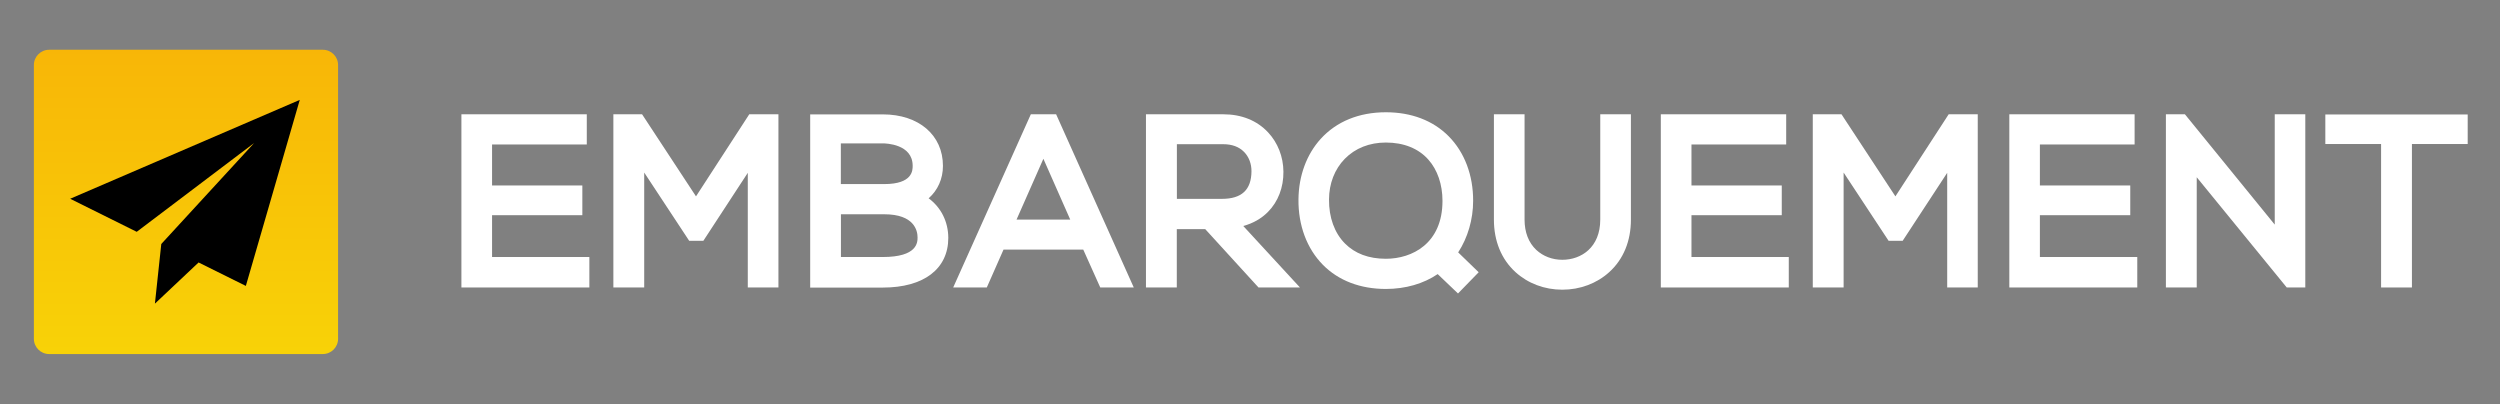 <?xml version="1.0" encoding="UTF-8"?> <!-- Generator: Adobe Illustrator 24.1.2, SVG Export Plug-In . SVG Version: 6.00 Build 0) --> <svg xmlns="http://www.w3.org/2000/svg" xmlns:xlink="http://www.w3.org/1999/xlink" version="1.1" id="Layer_1" x="0px" y="0px" viewBox="0 0 2708 438" style="enable-background:new 0 0 2708 438;" xml:space="preserve"><rect x="0" y="0" width="2708" height="438" fill="#808080" stroke="none"/> <style type="text/css"> .st0{clip-path:url(#SVGID_2_);fill:url(#SVGID_3_);} .st1{fill:none;} .st2{fill:#FFFFFF;} </style> <g> <g> <g> <g> <defs> <path id="SVGID_1_" d="M53.2,53.9c-9.1,0-16.5,7.4-16.5,16.5V367c0,9.1,7.4,16.5,16.5,16.5h296.5c9.1,0,16.5-7.4,16.5-16.5 V70.4c0-9.1-7.4-16.5-16.5-16.5H53.2z"></path> </defs> <clipPath id="SVGID_2_"> <use xlink:href="#SVGID_1_" style="overflow:visible;"></use> </clipPath> <linearGradient id="SVGID_3_" gradientUnits="userSpaceOnUse" x1="-148.537" y1="1719.042" x2="-147.511" y2="1719.042" gradientTransform="matrix(0 -321 -321 0 552013.812 -47296.941)"> <stop offset="0" style="stop-color:#F8D207"></stop> <stop offset="1" style="stop-color:#F8B607"></stop> </linearGradient> <rect x="36.7" y="53.9" class="st0" width="329.6" height="329.6"></rect> </g> <polygon points="324.7,108.2 76,215.3 148.1,251.1 275.3,154.9 174.7,264.3 174.8,264.3 174.7,264.3 167.8,328.9 215.1,284.3 266.3,309.7 "></polygon> </g> <g> <path class="st1" d="M988.7,179.6c0-23.6-29.1-24.3-32.4-24.3h-45.3v44.1h47C988.7,199.4,988.7,184.5,988.7,179.6z"></path> <polygon class="st1" points="1101.1,237.9 1159.3,237.9 1130.2,171.9 "></polygon> <path class="st1" d="M957.9,232.1h-47v46.3h45.3c37.7,0,37.7-16,37.7-21.2C993.9,249.7,990.2,232.1,957.9,232.1z"></path> <path class="st1" d="M1355.7,185.7c0.1-8.1-2.9-15.8-8.1-21.2c-5.5-5.5-13-8.3-22.4-8.3h-50.3v59.2h48.9 C1345,215.4,1355.5,205.7,1355.7,185.7z"></path> <path class="st1" d="M1501.2,154.4c-17.8,0-33.2,6.1-44.5,17.6c-11,11.2-17.1,26.9-17.1,44.1l0,0.1c-0.2,19.2,5.9,36.1,17.2,47.5 c10.9,11,25.8,16.6,44.4,16.6c28.3,0,61.3-16.4,61.3-62.7c0-17.7-5.4-33.6-15.3-44.7C1536.5,160.8,1520.6,154.4,1501.2,154.4z"></path> <polygon class="st2" points="533,233.1 630.8,233.1 630.8,200.9 533,200.9 533,156.5 635.6,156.5 635.6,123.8 499.8,123.8 499.8,311.4 638.4,311.4 638.4,278.4 533,278.4 "></polygon> <polygon class="st1" points="811.6,123.8 695.5,123.8 753.9,212.7 "></polygon> <polygon class="st2" points="826.9,123.8 811.6,123.8 753.9,212.7 695.5,123.8 680.9,123.8 677.3,123.8 671.1,123.8 664.4,123.8 664.4,311.4 697.8,311.4 697.8,186.9 746.5,260.8 761.9,260.8 810,187.2 810,311.4 843.2,311.4 843.2,123.8 830.5,123.8 "></polygon> <path class="st2" d="M1005.9,214.8c9.9-8.7,15.5-21.1,15.5-35.1c0-33.4-26.2-55.8-65.1-55.8h-78.7v187.6h78.7 c44.4,0,70.9-20.2,70.9-53.9C1027.1,239.9,1019.2,224.6,1005.9,214.8z M910.9,155.3h45.3c3.3,0,32.4,0.7,32.4,24.3 c0,4.9,0,19.8-30.8,19.8h-47V155.3z M956.2,278.4h-45.3v-46.3h47c32.3,0,36,17.6,36,25C993.9,262.4,993.9,278.4,956.2,278.4z"></path> <path class="st2" d="M1131.4,123.8L1131.4,123.8h-2.4l0,0h-12.4l-84.1,187.6h36.4l18.1-41h86.4l18.4,41h36.3L1144,123.8H1131.4z M1101.1,237.9l29.1-65.9l29.1,65.9H1101.1z"></path> <path class="st2" d="M1373.5,229.5c10.9-11,16.9-26.5,16.7-43.5c-0.1-16.2-6.1-31.4-16.7-42.7c-12-12.8-28.7-19.5-48.4-19.5 h-83.8v187.6h33.4v-63.2h30.8l57.7,63.2h44.9l-61.4-66.6C1357.3,241.9,1366.3,236.8,1373.5,229.5z M1274.8,215.4v-59.2h50.3 c9.4,0,17,2.8,22.4,8.3c5.3,5.3,8.2,13,8.1,21.2c-0.2,20-10.7,29.7-32,29.7H1274.8z"></path> <path class="st2" d="M1595.7,217.6c0.1-27.8-9.3-52.7-26.6-70.1c-16.9-17-40.4-25.9-67.9-25.9c-29.1,0-53.5,10-70.6,28.8 c-15.3,16.8-23.9,40.1-24.1,65.6c-0.3,28.1,9.1,53.3,26.5,70.9c16.9,17.1,40.5,26.1,68.2,26.1c21.2,0,40.8-5.7,56.1-16.1l22,21 l22.4-23l-22.2-21.5C1589.9,257.5,1595.7,237.6,1595.7,217.6z M1501.2,280.3c-18.6,0-33.5-5.6-44.4-16.6 c-11.3-11.4-17.4-28.3-17.2-47.5l0-0.1c0-17.2,6.1-32.9,17.1-44.1c11.3-11.5,26.7-17.6,44.5-17.6c19.3,0,35.3,6.4,46,18.5 c9.9,11.1,15.3,27,15.3,44.7C1562.5,263.9,1529.5,280.3,1501.2,280.3z"></path> <path class="st2" d="M1733.4,237.9c0,30.1-20.6,43.5-41.1,43.5h0c-10.8,0-20.8-3.8-28.2-10.7c-8.3-7.8-12.7-19.1-12.7-32.8V123.8 h-33.2v114.1c0,23.2,8.1,42.9,23.3,56.8c13.5,12.3,31.5,19.1,50.8,19.1h0c19.3,0,37.4-6.8,50.9-19.1 c15.3-13.9,23.4-33.6,23.4-56.8V123.8h-33.2V237.9z"></path> <polygon class="st2" points="1832.2,233.1 1930,233.1 1930,200.9 1832.2,200.9 1832.2,156.5 1934.8,156.5 1934.8,123.8 1799,123.8 1799,311.4 1937.6,311.4 1937.6,278.4 1832.2,278.4 "></polygon> <polygon class="st2" points="2209.6,233.1 2307.5,233.1 2307.5,200.9 2209.6,200.9 2209.6,156.5 2312.2,156.5 2312.2,123.8 2176.5,123.8 2176.5,311.4 2315.1,311.4 2315.1,278.4 2209.6,278.4 "></polygon> <polygon class="st2" points="2464,243.3 2366.7,123.8 2346.1,123.8 2346.1,311.4 2379.5,311.4 2379.5,192 2477,311.4 2497.1,311.4 2497.1,123.8 2464,123.8 "></polygon> <polygon class="st2" points="2518.8,124 2518.8,156 2579.2,156 2579.2,311.4 2612.6,311.4 2612.6,156 2673,156 2673,124 "></polygon> <g> <polygon class="st1" points="2053.1,212.7 2110.8,123.8 1994.7,123.8 "></polygon> <polygon class="st2" points="2132.6,123.8 2129.7,123.8 2126,123.8 2110.8,123.8 2053.1,212.7 1994.7,123.8 1980,123.8 1976.5,123.8 1972.9,123.8 1963.6,123.8 1963.6,311.4 1997,311.4 1997,186.9 2045.7,260.8 2061,260.8 2109.2,187.2 2109.2,311.4 2142.3,311.4 2142.3,123.8 "></polygon> </g> </g> </g> </g> </svg> 